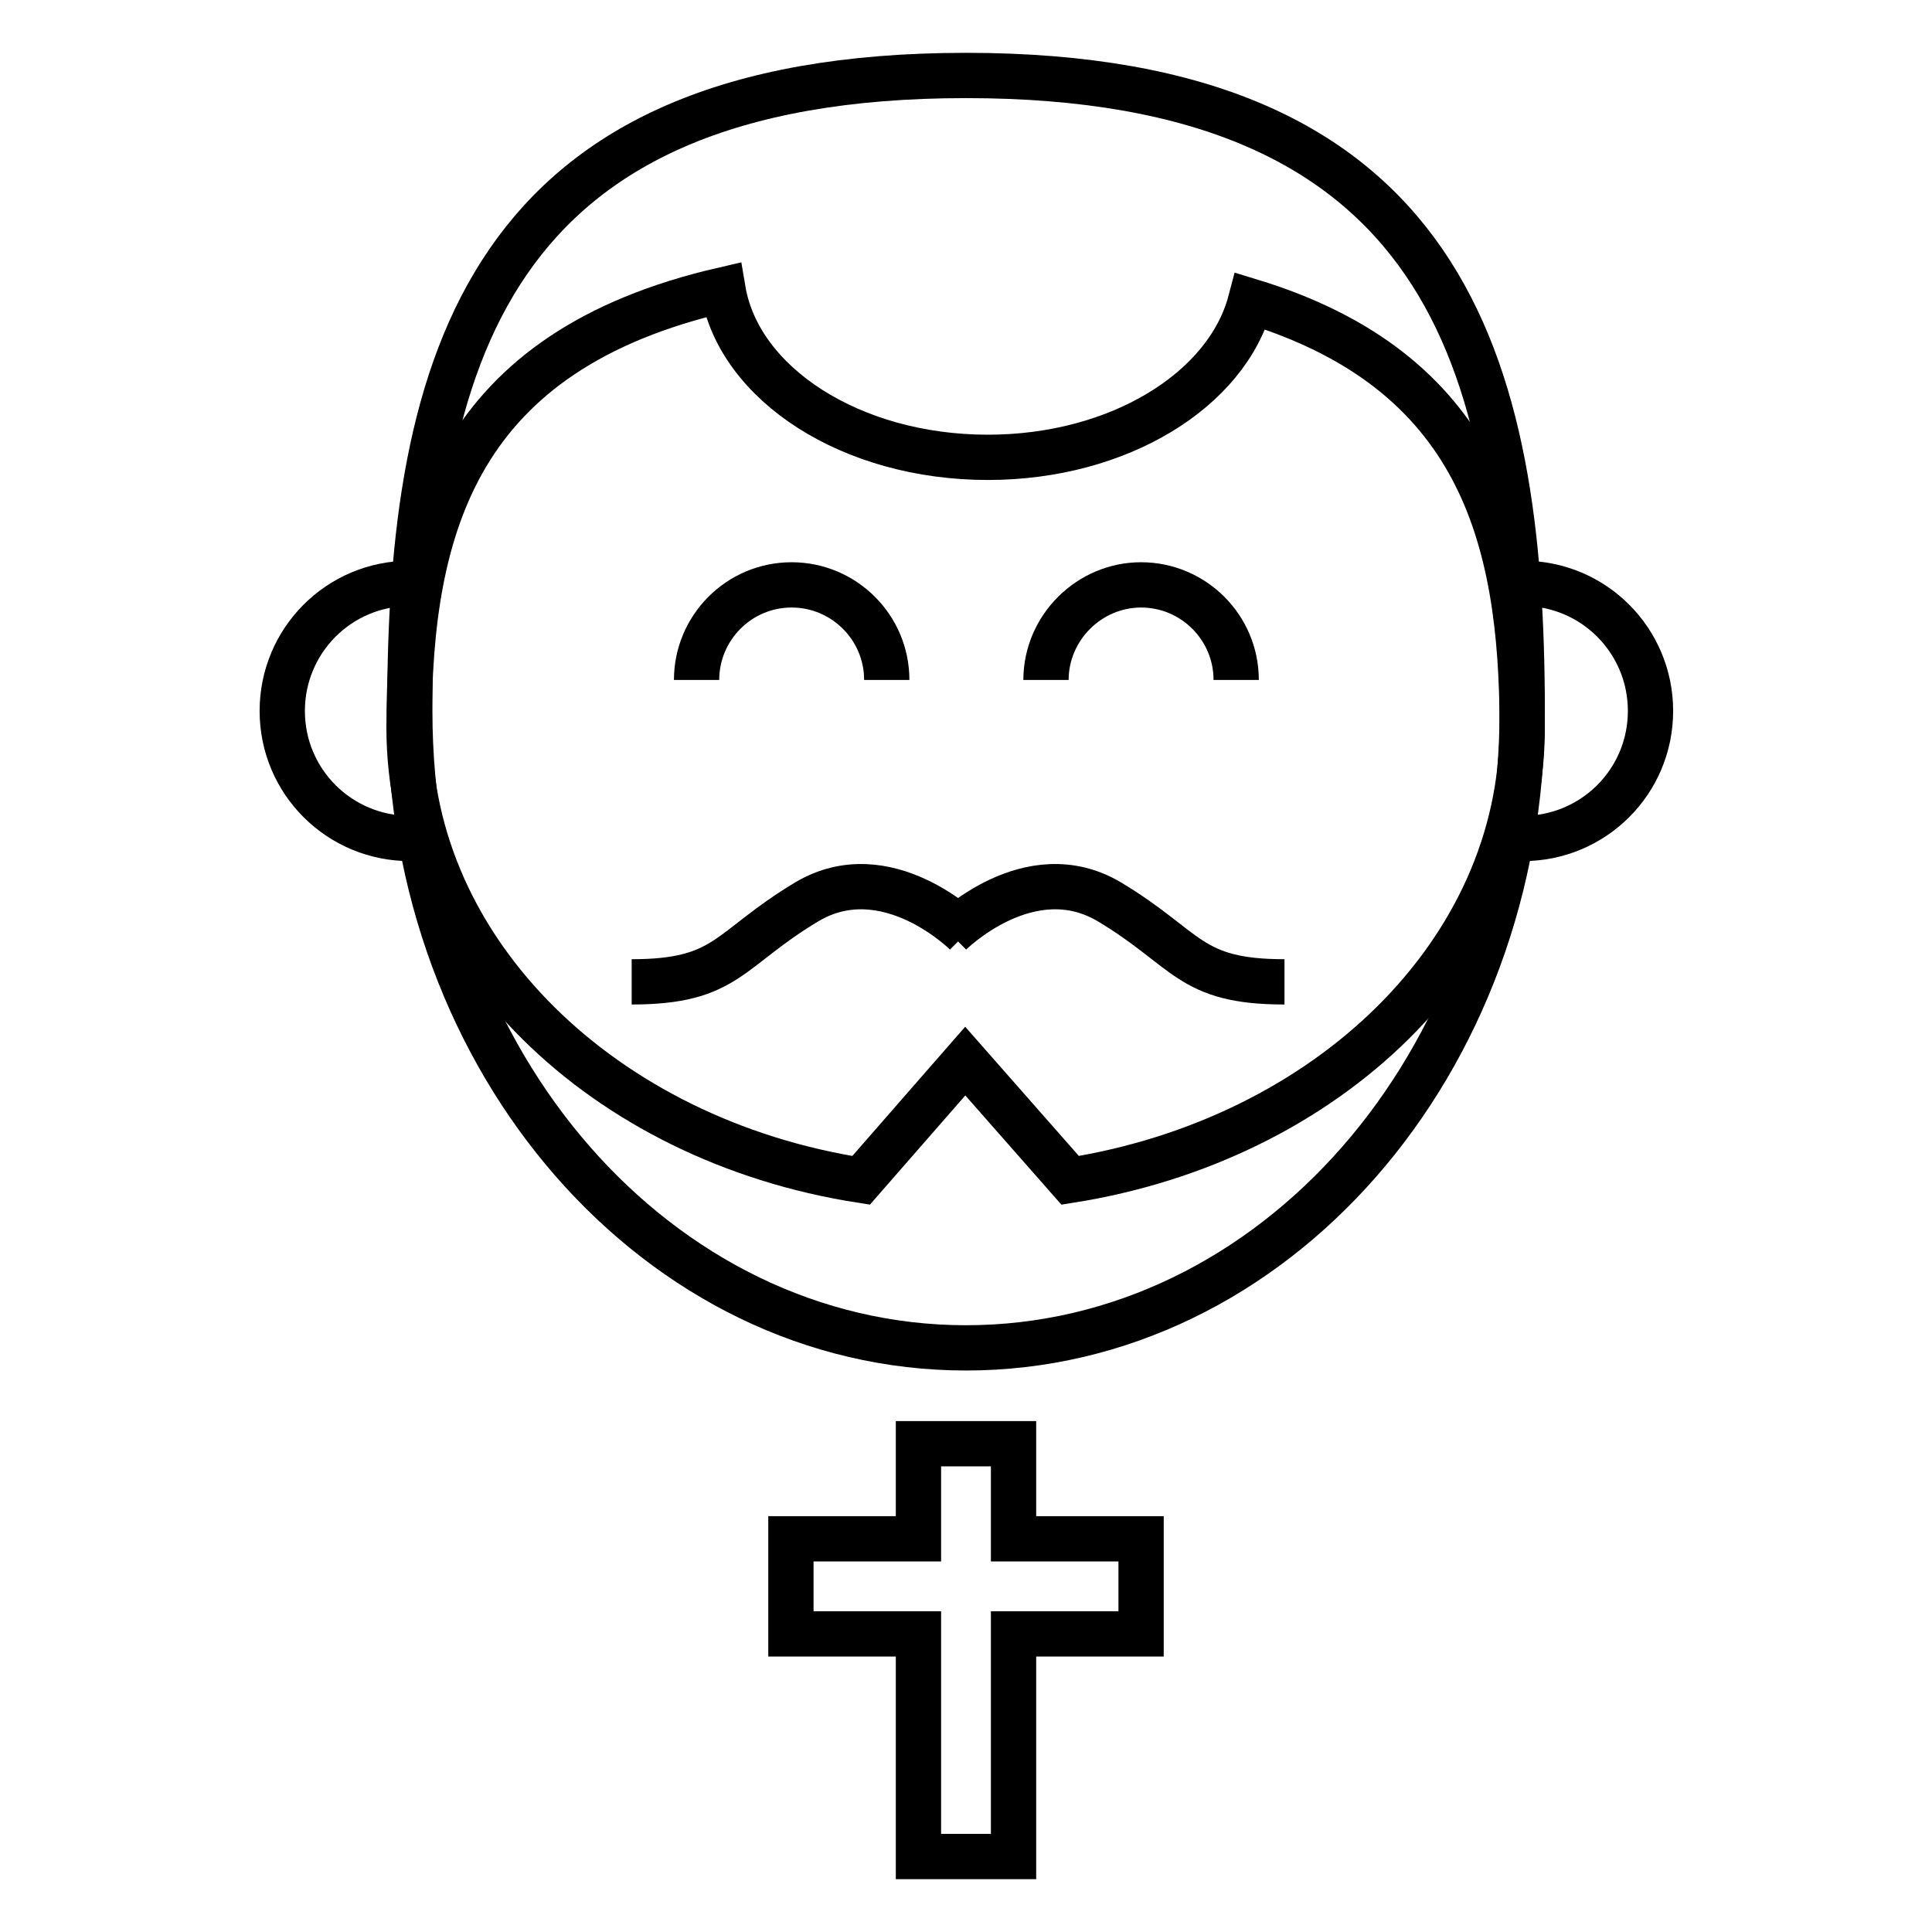 <?xml version="1.0" encoding="utf-8"?>
<!-- Svg Vector Icons : http://www.onlinewebfonts.com/icon -->
<!DOCTYPE svg PUBLIC "-//W3C//DTD SVG 1.1//EN" "http://www.w3.org/Graphics/SVG/1.1/DTD/svg11.dtd">
<svg version="1.1" xmlns="http://www.w3.org/2000/svg" xmlns:xlink="http://www.w3.org/1999/xlink" x="0px" y="0px" viewBox="0 0 256 256" enable-background="new 0 0 256 256" xml:space="preserve">
<g><g><path stroke-width="6" fill-opacity="0" stroke="#000000"  d="M128,178.6c40.7,0,73.7-37.7,73.7-84.3c0-46.5-10.2-84.3-73.7-84.3S54.3,47.7,54.3,94.3C54.3,140.8,87.3,178.6,128,178.6z"/><path stroke-width="6" fill-opacity="0" stroke="#000000"  d="M201.8,111.1c9.3,0,16.9-7.5,16.9-16.9c0-9.3-7.5-16.9-16.9-16.9"/><path stroke-width="6" fill-opacity="0" stroke="#000000"  d="M54.3,111.1c-9.3,0-16.9-7.5-16.9-16.9c0-9.3,7.5-16.9,16.9-16.9"/><path stroke-width="6" fill-opacity="0" stroke="#000000"  d="M141.8,156.4c34.1-5.4,59.9-30.2,59.9-60c0-25.5-5.8-47.3-36-56.5l0,0c-3.1,11.8-17.5,20.7-34.8,20.7c-18.1,0-33-9.7-35.1-22.2c-35.1,8.1-41.6,31-41.6,58c0,29.8,25.8,54.7,59.9,60l13.8-15.8L141.8,156.4z"/><path stroke-width="6" fill-opacity="0" stroke="#000000"  d="M163.8,90.1c0-7-5.7-12.6-12.6-12.6s-12.6,5.7-12.6,12.6"/><path stroke-width="6" fill-opacity="0" stroke="#000000"  d="M117.5,90.1c0-7-5.7-12.6-12.6-12.6c-7,0-12.6,5.7-12.6,12.6"/><path stroke-width="6" fill-opacity="0" stroke="#000000"  d="M128,123.7c0,0-10.5-10.5-21.1-4.2c-10.5,6.3-10.5,10.6-23.2,10.6"/><path stroke-width="6" fill-opacity="0" stroke="#000000"  d="M125.9,123.7c0,0,10.5-10.5,21.1-4.2c10.5,6.3,10.5,10.6,23.2,10.6"/><path stroke-width="6" fill-opacity="0" stroke="#000000"  d="M134.3,203.9v-12.6h-12.6v12.6h-16.9v12.6h16.9V246h12.6v-29.5h16.9v-12.6H134.3z"/></g></g>
</svg>